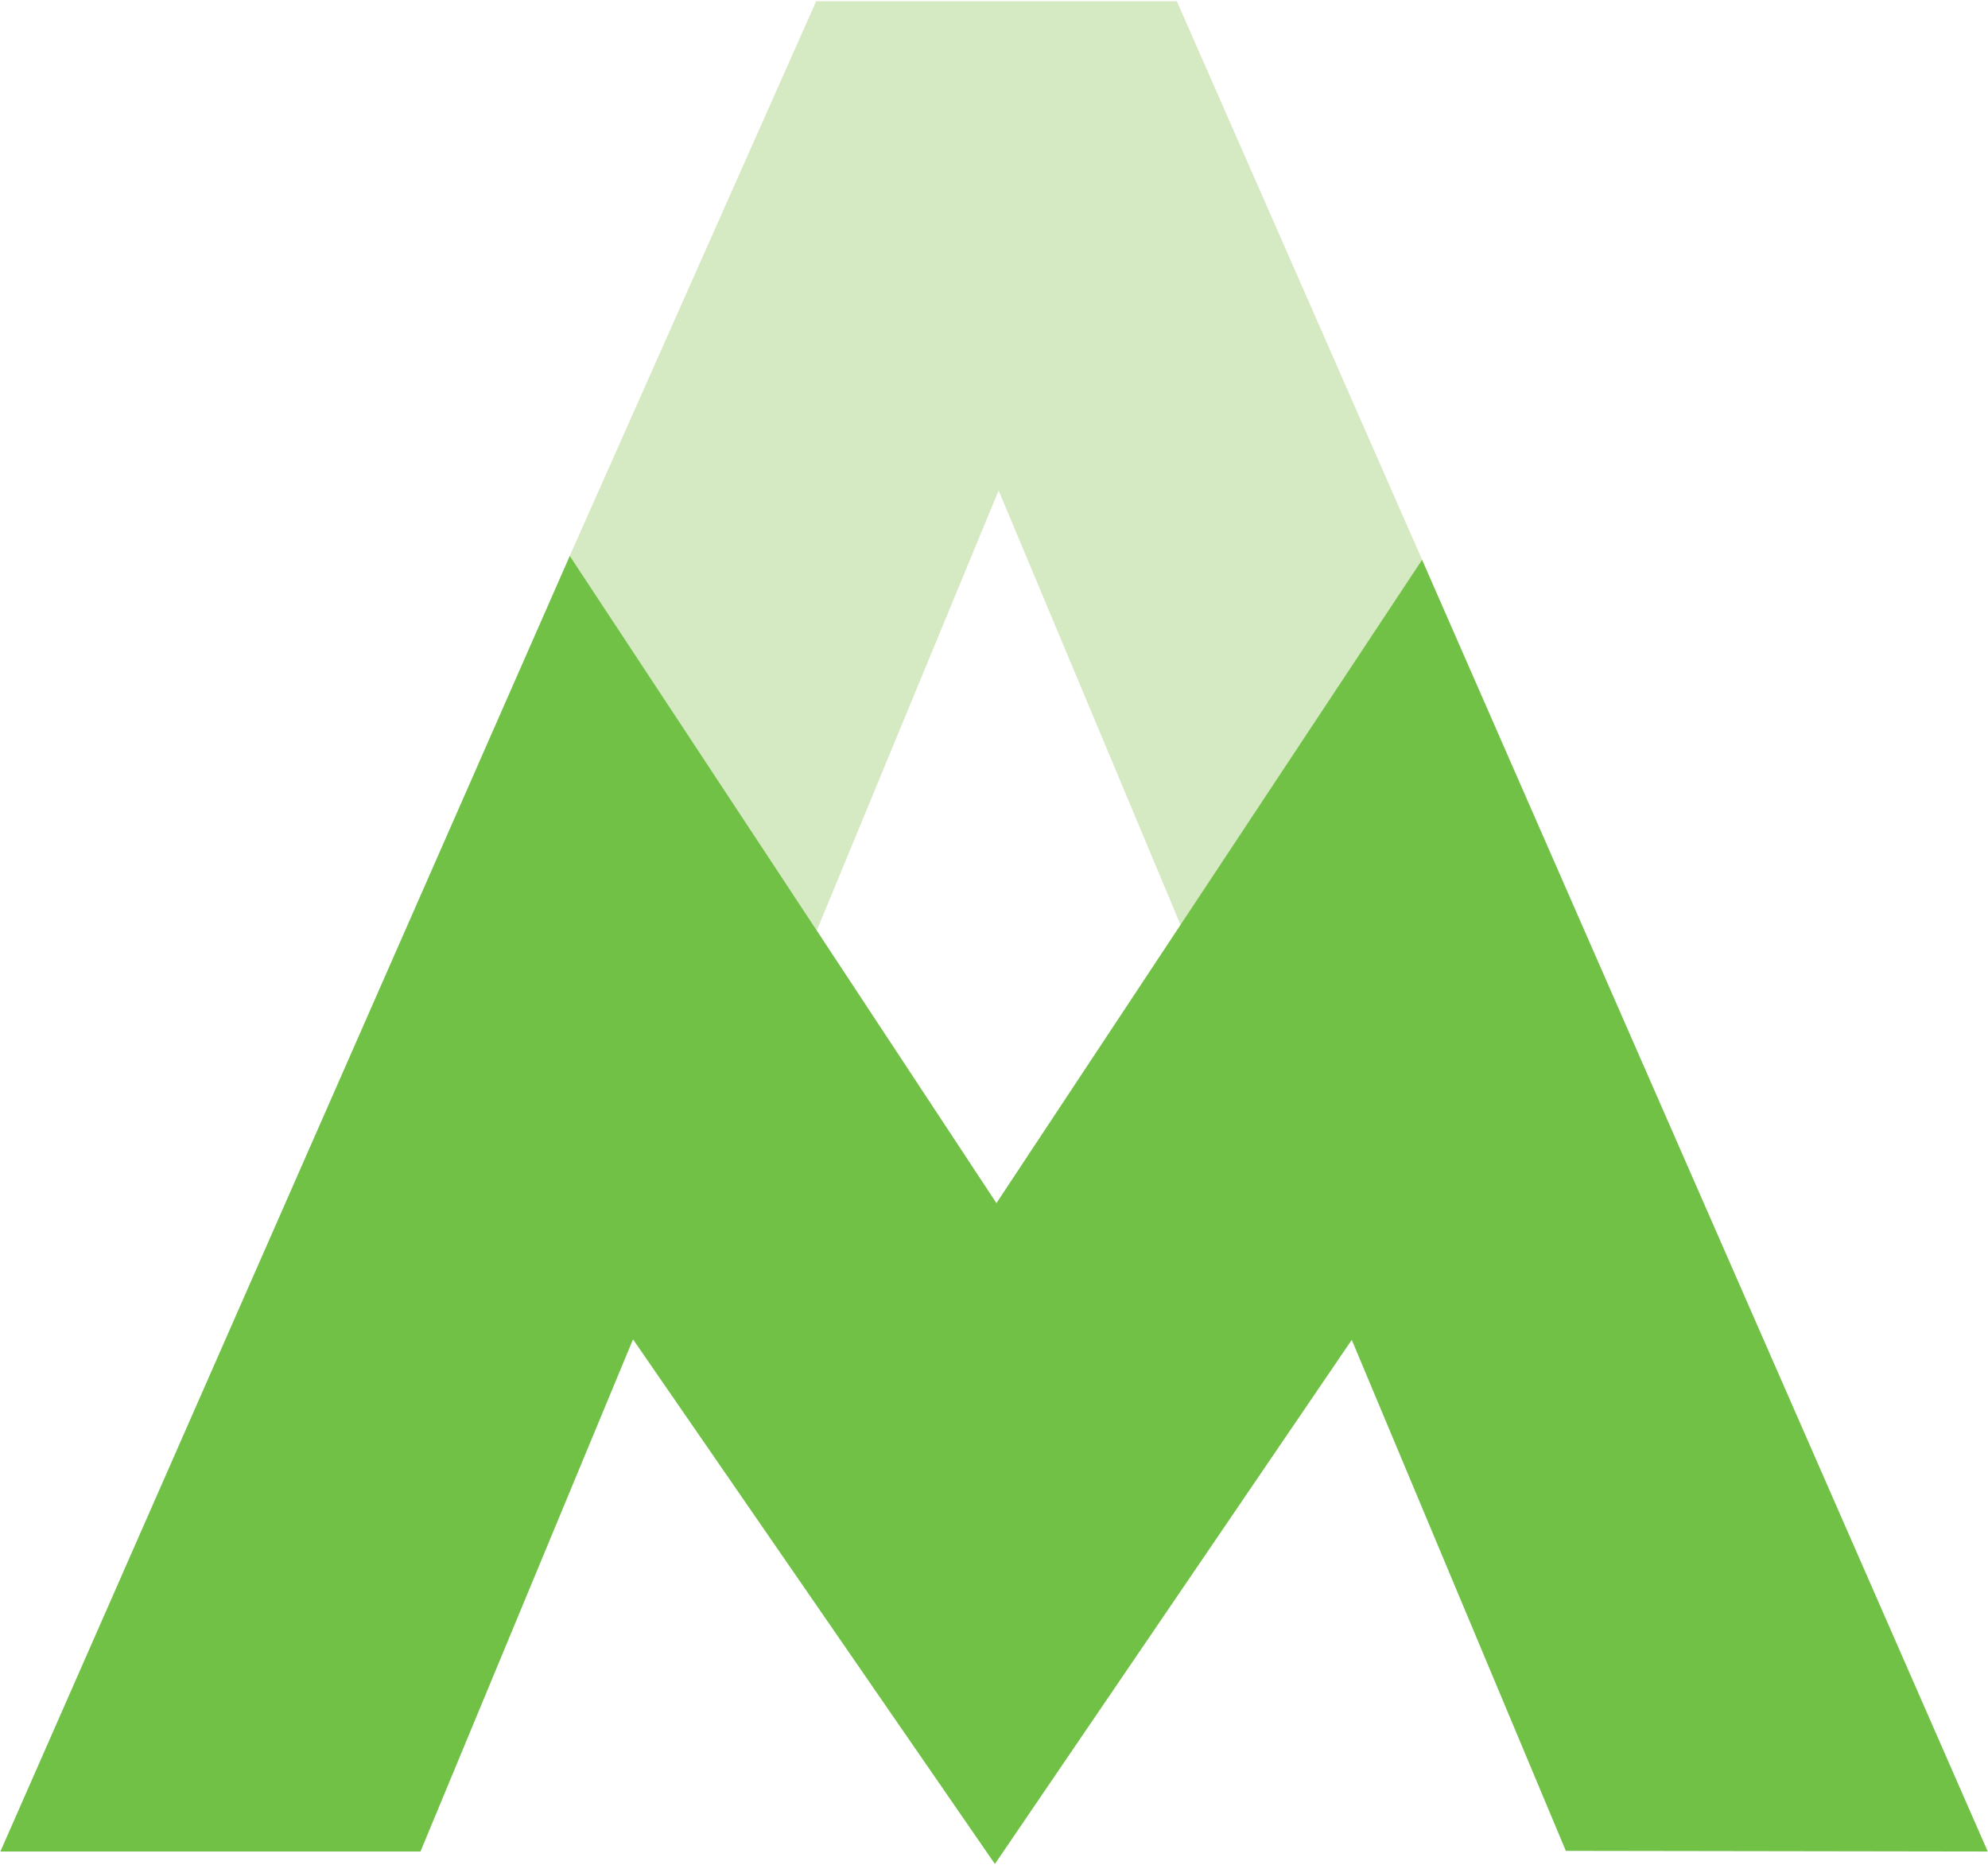 <svg version="1.2" xmlns="http://www.w3.org/2000/svg" viewBox="0 0 1547 1451" width="1547" height="1451">
	<title>ADT1</title>
	<style>
		.s0 { fill: #d5e9c3 } 
		.s1 { fill: #72c147 } 
	</style>
	<path class="s0" d="m918.8 719.9l187.8-284.4-190.8-434.5h-280.7l-191.7 431.5 192.1 291.7 141.6-342.6z"/>
	<path class="s1" d="m327.2 1440.6h-326.9l443.1-1008.1 332 503.6 331.2-500.6 440.2 1005.1-328.3-0.5-166.6-397.6-277.7 407.8-281.6-408.2z"/>
</svg>